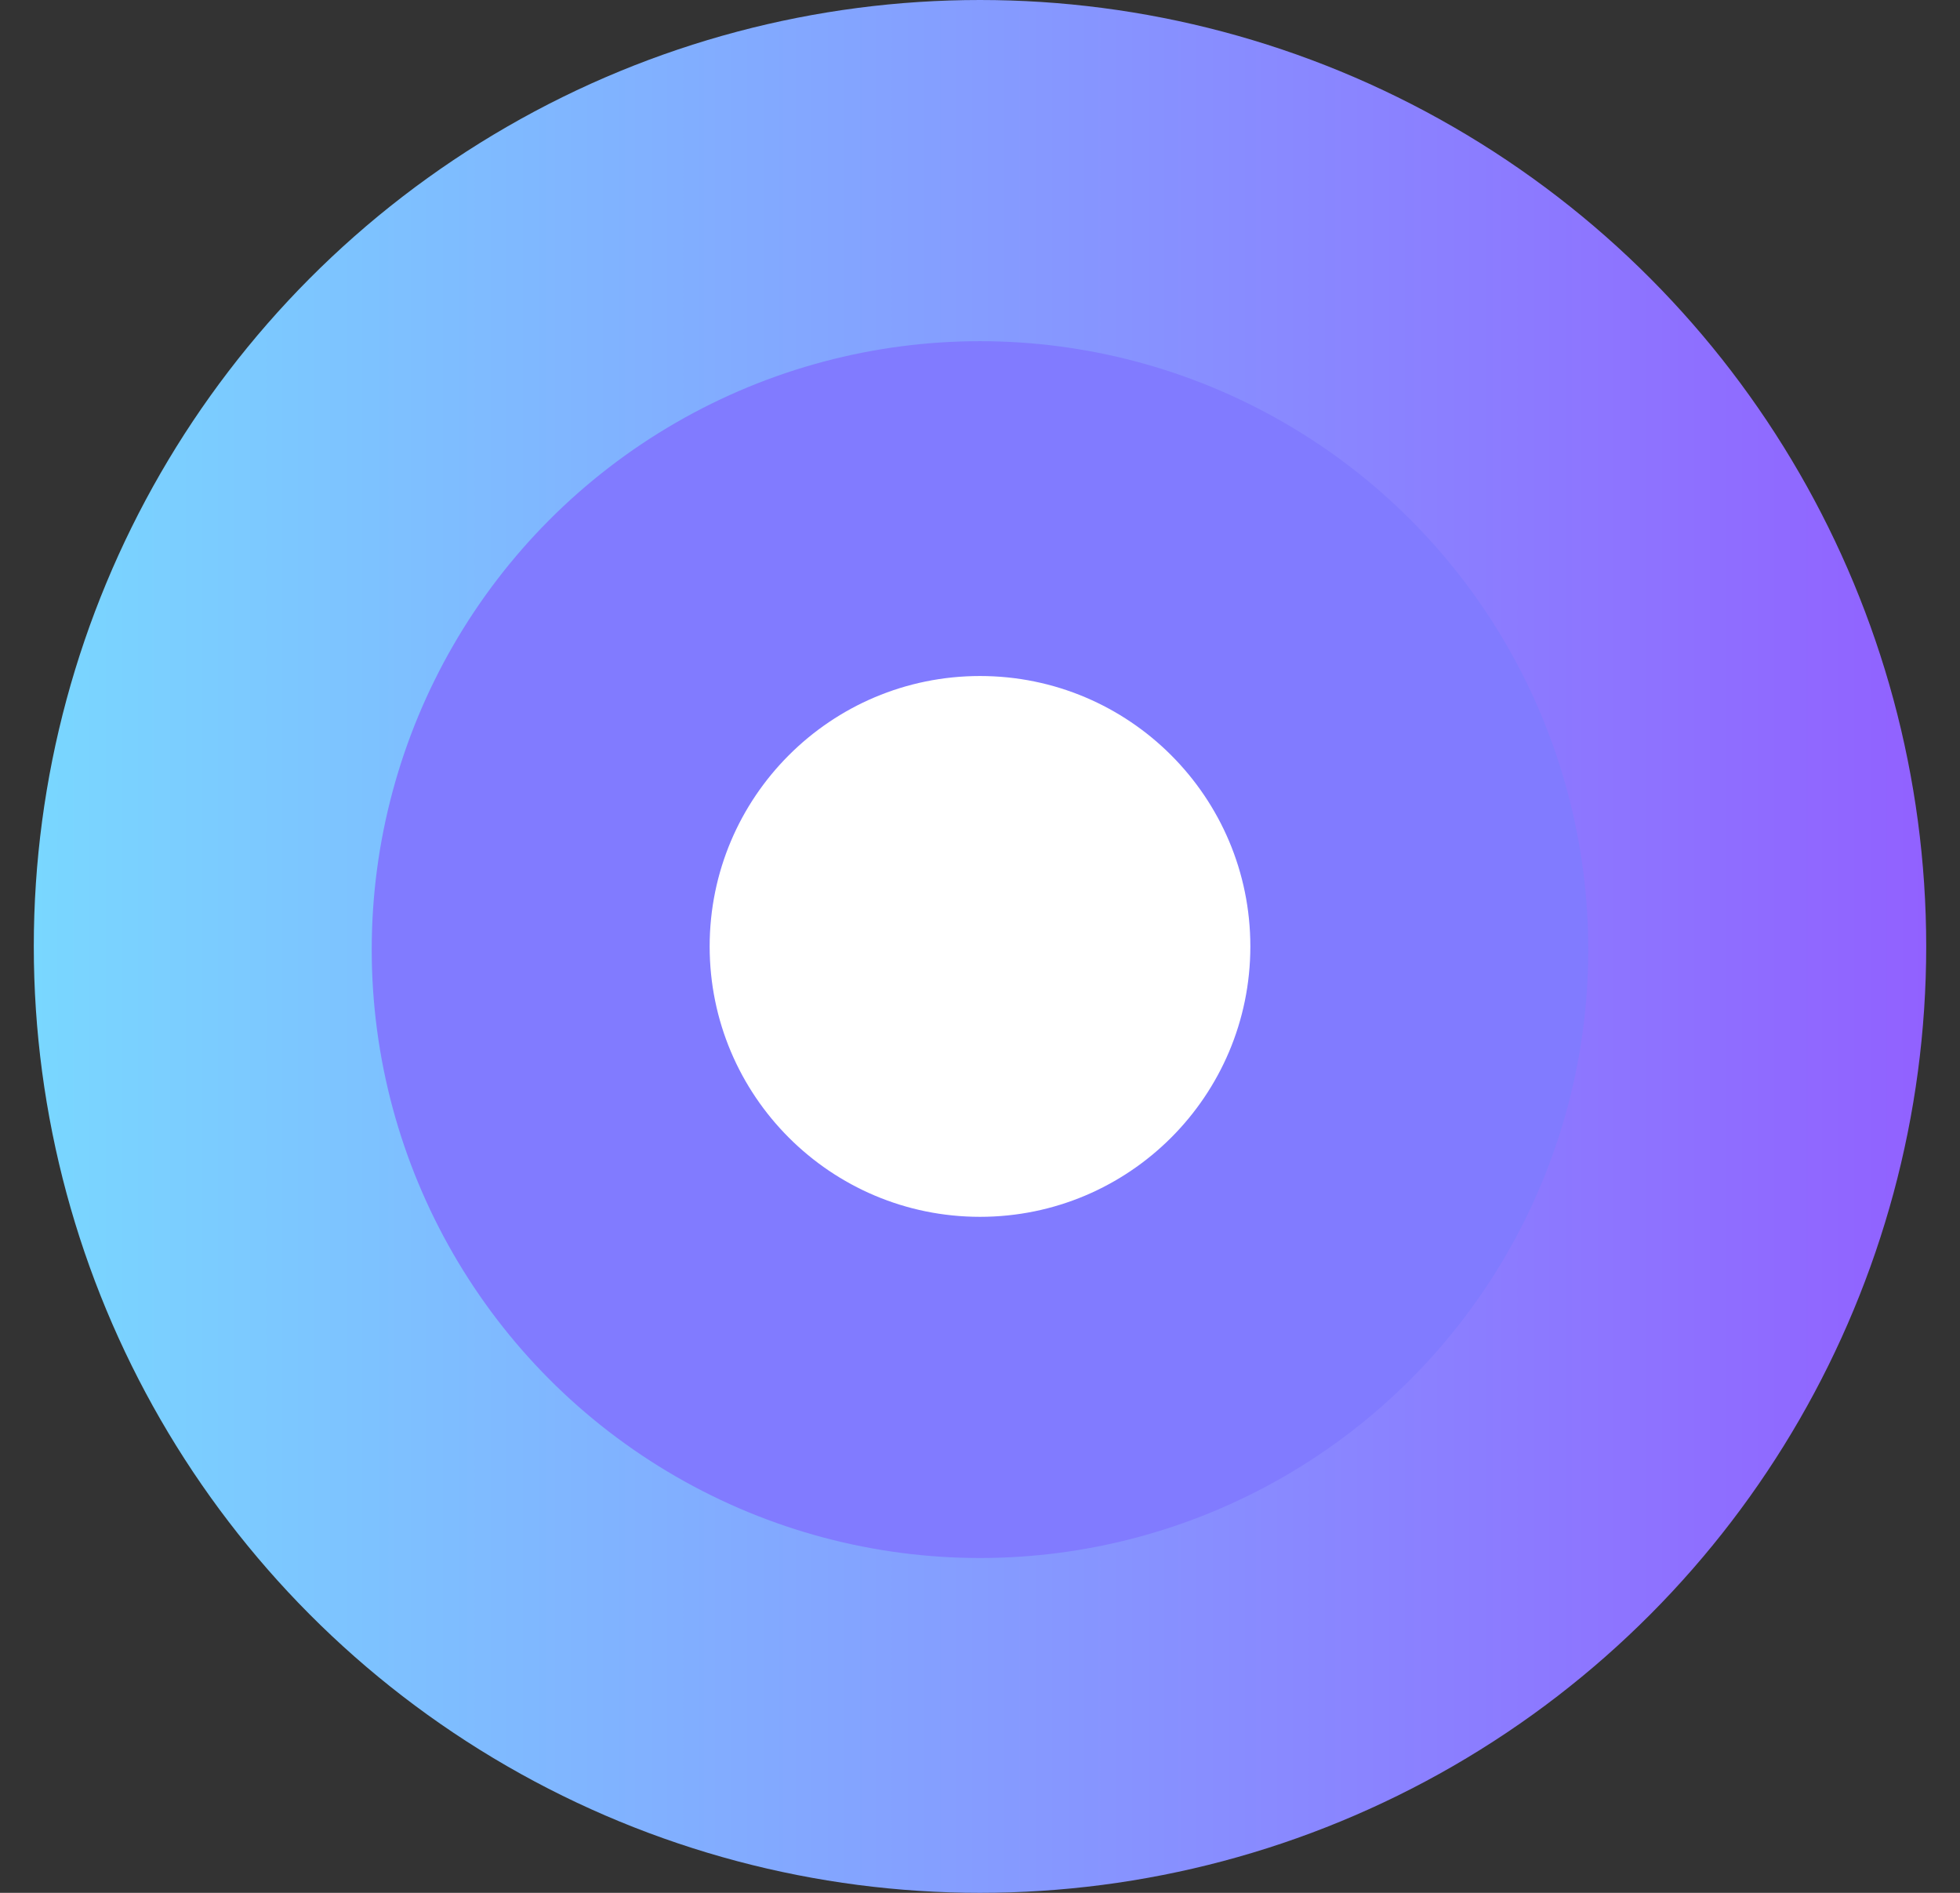 <svg width="29" height="28" viewBox="0 0 29 28" fill="none" xmlns="http://www.w3.org/2000/svg"><rect x="0" y="0" width="29" height="28" fill="#333333" stroke="none"/><circle cx="14.5" cy="14" r="14" fill="url(#paint0_linear_5229_33431)"/><circle cx="14.5" cy="14.047" r="9" fill="#817BFF"/><circle cx="14.5" cy="14" r="4" fill="white"/><defs><linearGradient id="paint0_linear_5229_33431" x1="0.5" y1="9.8" x2="28.5" y2="9.8" gradientUnits="userSpaceOnUse"><stop stop-color="#79D7FF"/><stop offset="1" stop-color="#9161FF"/></linearGradient></defs></svg>